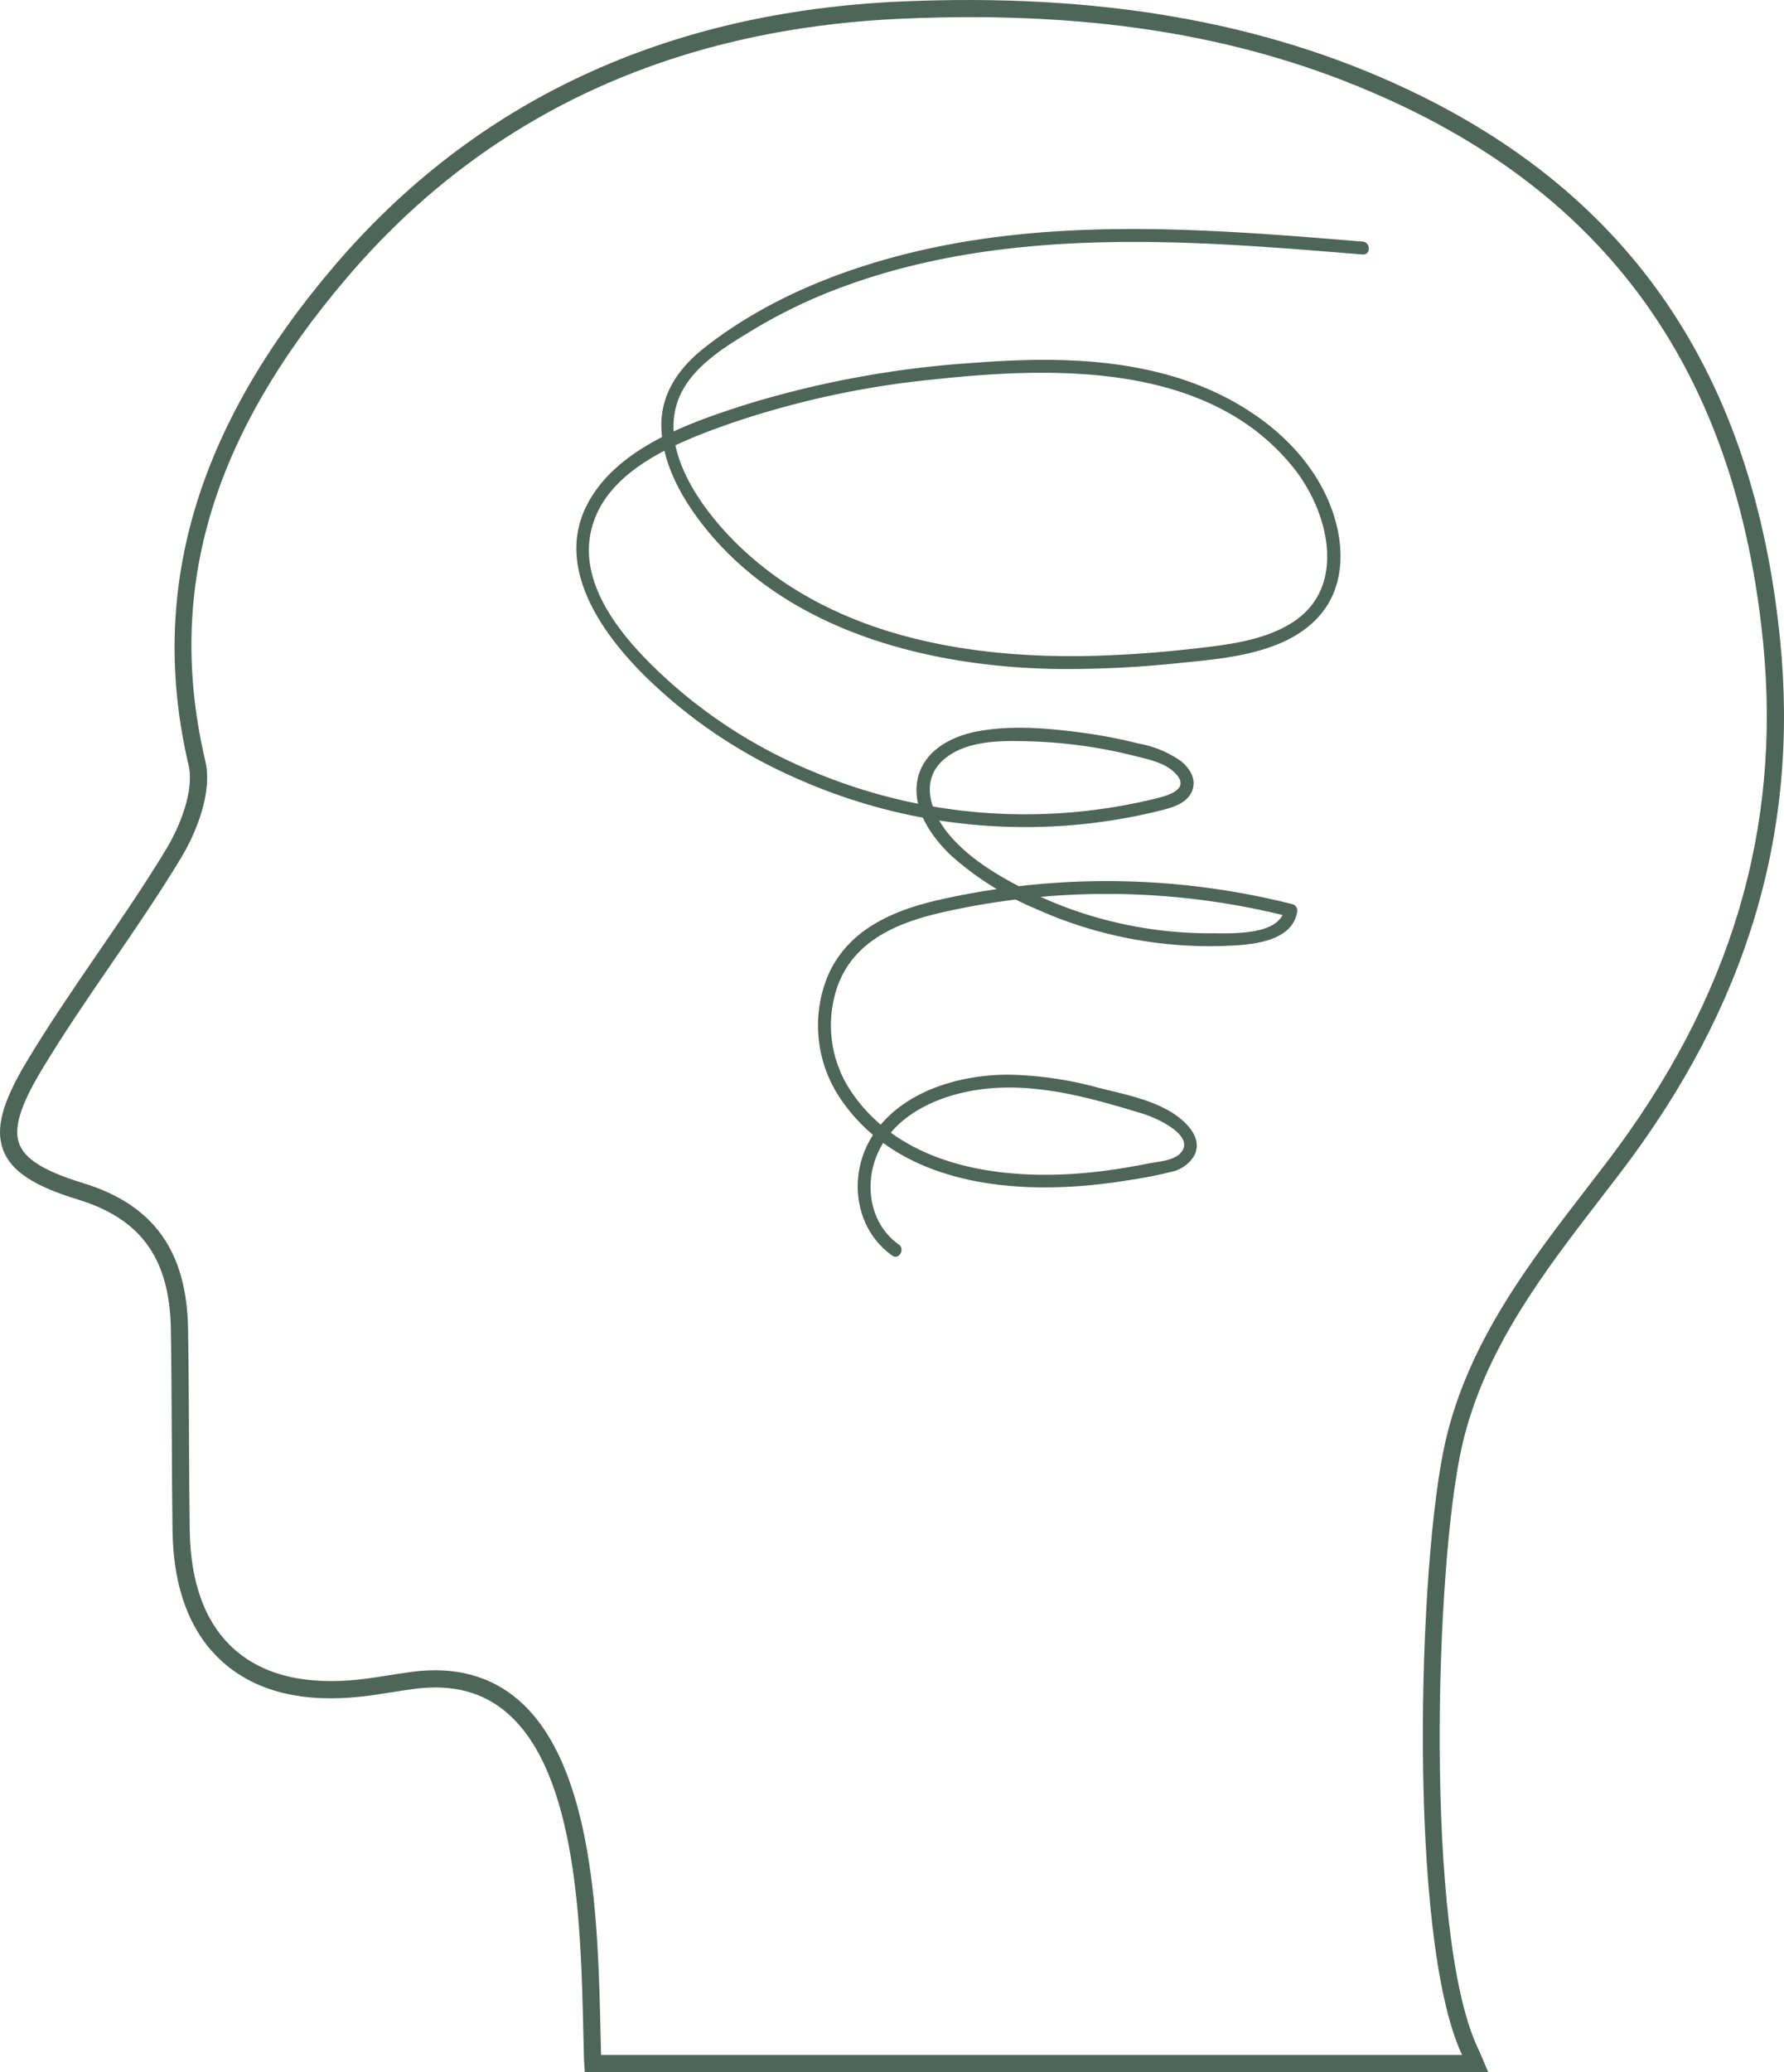 <?xml version="1.0" encoding="UTF-8"?>
<svg xmlns="http://www.w3.org/2000/svg" xmlns:xlink="http://www.w3.org/1999/xlink" id="Group_2253" data-name="Group 2253" width="237.728" height="275.977" viewBox="0 0 237.728 275.977">
  <defs>
    <clipPath id="clip-path">
      <rect id="Rectangle_1299" data-name="Rectangle 1299" width="237.728" height="275.976" fill="none"></rect>
    </clipPath>
  </defs>
  <g id="Group_2252" data-name="Group 2252" clip-path="url(#clip-path)">
    <path id="Path_570" data-name="Path 570" d="M198.307,275.976H77.927l-.081-1.256c-.017-.223-.032-.448-.032-.679-.032-1.085-.058-2.274-.087-3.522-.312-13.658-.783-34.3-10.142-42.375-3.241-2.8-7.239-3.849-12.227-3.232-1.059.133-2.115.3-3.173.47-1.318.21-2.679.426-4.041.574-7.828.859-14.021-.675-18.409-4.553-4.368-3.86-6.637-9.777-6.746-17.585-.06-4.2-.078-8.391-.1-12.585-.021-4.662-.042-9.483-.123-14.221-.156-9.36-3.965-14.678-12.353-17.245-5.915-1.806-8.9-3.772-9.979-6.572s-.175-6.3,3.034-11.667c2.98-4.989,6.318-9.853,9.545-14.56,3.095-4.51,6.295-9.175,9.155-13.915,1.853-3.074,3.74-7.832,2.964-11.126-5.422-23.088.918-44.829,19.378-66.471C63.306,13.421,88.756,1.557,120.159.195c26.176-1.131,48.163,2.67,67.235,11.626,29.961,14.074,46.255,38.064,49.811,73.338,2.585,25.662-4.384,48.905-21.305,71.059v0q-1.215,1.591-2.445,3.181c-7.71,9.994-15.681,20.329-18.615,33.1-3.626,15.811-5.021,64.872,2.013,80.1l.071.155c.258.568.5,1.1.72,1.629ZM80.1,273.685H194.829l-.058-.128c-7.2-15.587-5.843-65.514-2.162-81.566,3.045-13.263,11.173-23.8,19.033-33.99q1.218-1.581,2.432-3.163h0c16.556-21.673,23.377-44.39,20.853-69.447C231.457,50.983,215.591,27.6,186.419,13.9c-18.987-8.919-40.011-12.548-66.16-11.412-30.742,1.334-55.64,12.927-74,34.458-18.2,21.34-24.206,41.822-18.89,64.459.933,3.96-1.059,9.227-3.232,12.834-2.9,4.8-6.115,9.491-9.227,14.03C11.7,132.94,8.38,137.776,5.436,142.7c-2.77,4.637-3.653,7.618-2.862,9.668s3.412,3.648,8.511,5.205c9.362,2.863,13.8,9.027,13.976,19.4.08,4.751.1,9.58.123,14.249.018,4.187.037,8.374.1,12.563.1,7.136,2.108,12.485,5.973,15.9,3.882,3.432,9.482,4.772,16.643,3.992,1.306-.142,2.639-.354,3.928-.559,1.083-.172,2.164-.345,3.249-.481,5.589-.7,10.3.572,14.009,3.772C79.211,235.15,79.7,256.4,80.017,270.466c.026,1.124.05,2.2.079,3.218" transform="translate(0 0)" fill="#4e6659"></path>
    <path id="Path_571" data-name="Path 571" d="M171.813,28.3c-20.91-1.73-42.409-3.466-62.906,2.179-8.864,2.442-17.571,6.249-24.826,11.971-3.5,2.76-5.951,6.3-5.707,10.925.225,4.281,2.279,8.277,4.77,11.675C94.092,79.981,113.713,85,131.336,85.219a141.867,141.867,0,0,0,15.707-.762c4.369-.432,8.917-.8,13.055-2.376,3.594-1.367,6.685-3.734,8.021-7.45,1.375-3.825.69-8.168-.876-11.824-3.158-7.369-10.092-12.6-17.4-15.431-9.443-3.658-19.915-3.7-29.872-2.931a132.783,132.783,0,0,0-29.91,5.422c-7.616,2.41-17.462,5.738-21.5,13.28-4.4,8.212,1.547,16.887,7.242,22.645A66.824,66.824,0,0,0,95.912,99.58a74.8,74.8,0,0,0,48.941,4.494c1.588-.411,3.513-.909,4.214-2.578.655-1.562-.27-3.042-1.476-4.016a14.3,14.3,0,0,0-5.707-2.35,66.927,66.927,0,0,0-7.375-1.416c-4.555-.615-9.421-1.045-13.977-.2-3.524.651-7.245,2.578-8.028,6.4-.8,3.894,1.813,7.626,4.49,10.172a40.254,40.254,0,0,0,11.247,7.067,56.439,56.439,0,0,0,27.03,4.85c2.875-.205,7.234-.922,7.8-4.4a.879.879,0,0,0-.6-1.058,101.137,101.137,0,0,0-47.33-.527c-6.235,1.447-12.188,4.106-14.729,10.391a17.393,17.393,0,0,0,1.9,16.169c8.347,12.143,25.09,12.9,38.224,10.736a56.943,56.943,0,0,0,5.69-1.107,4.628,4.628,0,0,0,3.176-2.235c1.14-2.353-1.162-4.518-2.971-5.657-2.892-1.821-6.637-2.513-9.9-3.343a48.471,48.471,0,0,0-11.948-1.724c-6.642.009-14.325,2.27-18.1,8.161-3.287,5.131-2.45,12.325,2.634,15.929.9.64,1.763-.849.867-1.484-4.219-2.992-4.753-9-2.214-13.261,2.974-5,9.313-7.168,14.82-7.556,6.8-.48,13.542,1.467,19.982,3.429,1.509.459,6.94,2.78,5.058,5.125-.89,1.11-3.028,1.227-4.321,1.481-1.787.351-3.585.663-5.39.913-11.738,1.625-26.738.463-34.12-10.275a15.762,15.762,0,0,1-1.87-14.49c2.264-5.882,7.929-8.209,13.668-9.544a99.09,99.09,0,0,1,46.415.526q-.3-.528-.6-1.056c-.595,3.64-7.14,3.263-9.779,3.272a54.7,54.7,0,0,1-12.733-1.454,53.9,53.9,0,0,1-11.949-4.325c-3.681-1.86-7.45-4.083-10.155-7.251-2.506-2.934-4.179-7.411-.611-10.273,2.985-2.393,7.421-2.363,11.044-2.269a65.067,65.067,0,0,1,14.194,1.948c1.947.49,4.382.959,5.7,2.629,1.691,2.143-2.153,2.863-3.572,3.212a73.079,73.079,0,0,1-44.814-3.685,66.8,66.8,0,0,1-19-11.779c-5.569-4.97-12.911-12.752-10.592-20.943,2.185-7.721,11.587-11.3,18.373-13.7a120.179,120.179,0,0,1,27.154-5.874c16.2-1.745,36.781-2.271,48,11.861,4.594,5.786,7.168,15.853-.29,20.551-3.238,2.039-7.2,2.725-10.941,3.191-4.7.585-9.423.992-14.151,1.168-16.8.624-35.147-2.17-47.954-14.01-5.23-4.835-12.177-13.834-8.165-21.279,1.979-3.673,6.2-6.158,9.668-8.244a69,69,0,0,1,11.54-5.511c17.539-6.512,36.55-6.648,54.987-5.466,4.818.309,9.629.707,14.44,1.1,1.1.092,1.1-1.628,0-1.719" transform="translate(9.77 3.88)" fill="#4e6659"></path>
  </g>
</svg>
